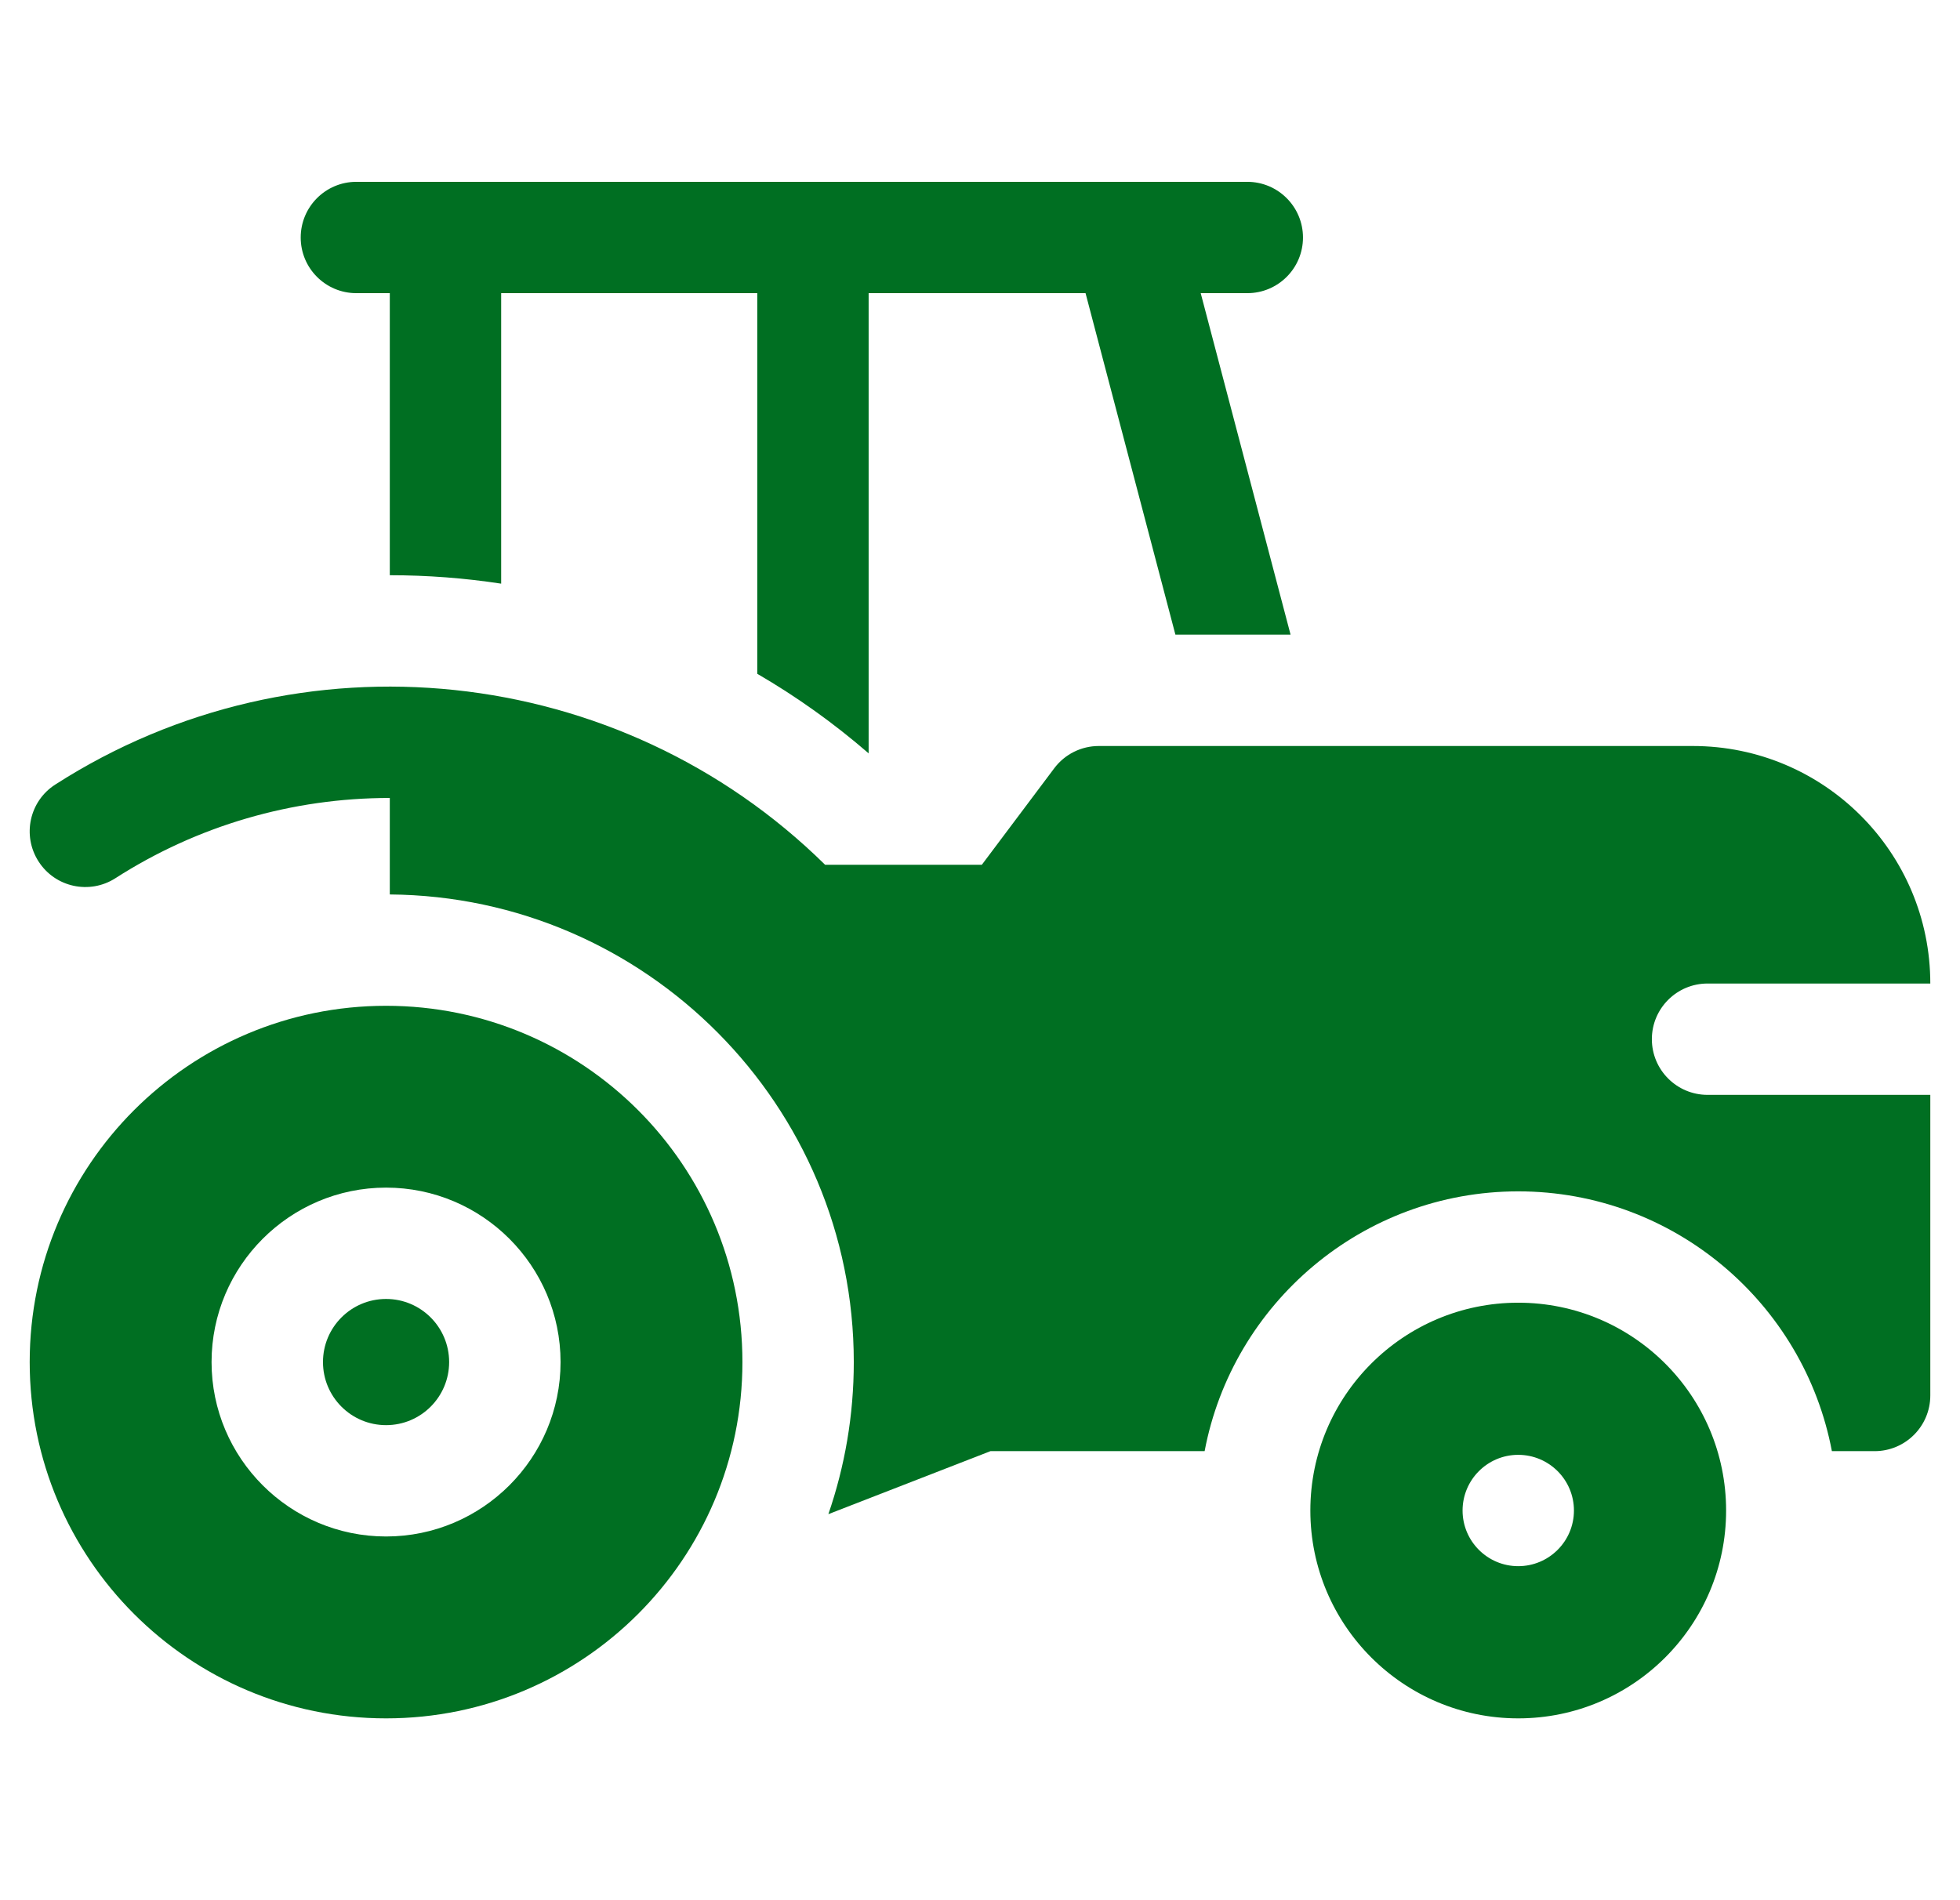 <svg width="33" height="32" viewBox="0 0 33 32" fill="none" xmlns="http://www.w3.org/2000/svg">
<g id="free-icon-tractor-5532195 2" clip-path="url(#clip0_2287_11292)">
<g id="Group">
<path id="Vector" d="M6.5 16.938C9.814 16.938 12.5 19.624 12.5 22.938C12.5 26.251 9.814 28.938 6.5 28.938C3.186 28.938 0.5 26.251 0.5 22.938C0.5 19.624 3.186 16.938 6.5 16.938ZM6.5 25.875C8.12 25.875 9.438 24.557 9.438 22.938C9.438 21.318 8.12 20 6.5 20C4.88 20 3.562 21.318 3.562 22.938C3.562 24.557 4.88 25.875 6.5 25.875Z" fill="#006F22"/>
<path id="Vector_2" d="M6.5 24C5.913 24 5.438 23.524 5.438 22.938C5.438 22.351 5.913 21.875 6.5 21.875C7.087 21.875 7.562 22.351 7.562 22.938C7.562 23.524 7.087 24 6.5 24Z" fill="#006F22"/>
<path id="Vector_3" d="M25.562 21.938C27.495 21.938 29.062 23.505 29.062 25.438C29.062 27.37 27.495 28.938 25.562 28.938C23.63 28.938 22.062 27.37 22.062 25.438C22.062 23.505 23.63 21.938 25.562 21.938ZM25.562 26.375C26.08 26.375 26.5 25.955 26.5 25.438C26.5 24.92 26.08 24.5 25.562 24.5C25.045 24.5 24.625 24.92 24.625 25.438C24.625 25.955 25.045 26.375 25.562 26.375Z" fill="#006F22"/>
<path id="Vector_4" d="M21 4.937H20.216L21.729 10.688H19.79L18.277 4.937H14.625V12.687C14.039 12.179 13.411 11.731 12.75 11.347V4.937H8.438V9.829C7.822 9.735 7.196 9.687 6.563 9.687V4.937H6C5.482 4.937 5.063 4.518 5.063 4C5.063 3.482 5.482 3.062 6 3.062H21C21.518 3.062 21.938 3.482 21.938 4C21.938 4.518 21.518 4.937 21 4.937Z" fill="#006F22"/>
<path id="Vector_5" d="M6.563 15.063V13.438C4.918 13.438 3.321 13.905 1.944 14.789C1.508 15.069 0.928 14.943 0.649 14.507C0.369 14.071 0.495 13.491 0.931 13.212C5.038 10.575 10.433 11.154 13.892 14.563H16.531L17.75 12.938C17.927 12.702 18.205 12.563 18.5 12.563H28.5C30.709 12.563 32.5 14.354 32.5 16.563H28.75C28.232 16.563 27.812 16.982 27.812 17.5C27.812 18.018 28.232 18.438 28.75 18.438H32.5V23.5C32.5 24.018 32.08 24.438 31.562 24.438H30.843C30.373 21.95 28.184 20.063 25.562 20.063C22.941 20.063 20.752 21.95 20.282 24.438H16.676L13.947 25.499C14.224 24.695 14.375 23.834 14.375 22.938C14.375 18.616 10.876 15.097 6.563 15.063Z" fill="#006F22"/>
</g>
</g>
<defs>
<clipPath id="clip0_2287_11292">
<rect width="32" height="32" fill="white" transform="matrix(-1 0 0 1 32.5 0)"/>
</clipPath>
</defs>
</svg>

